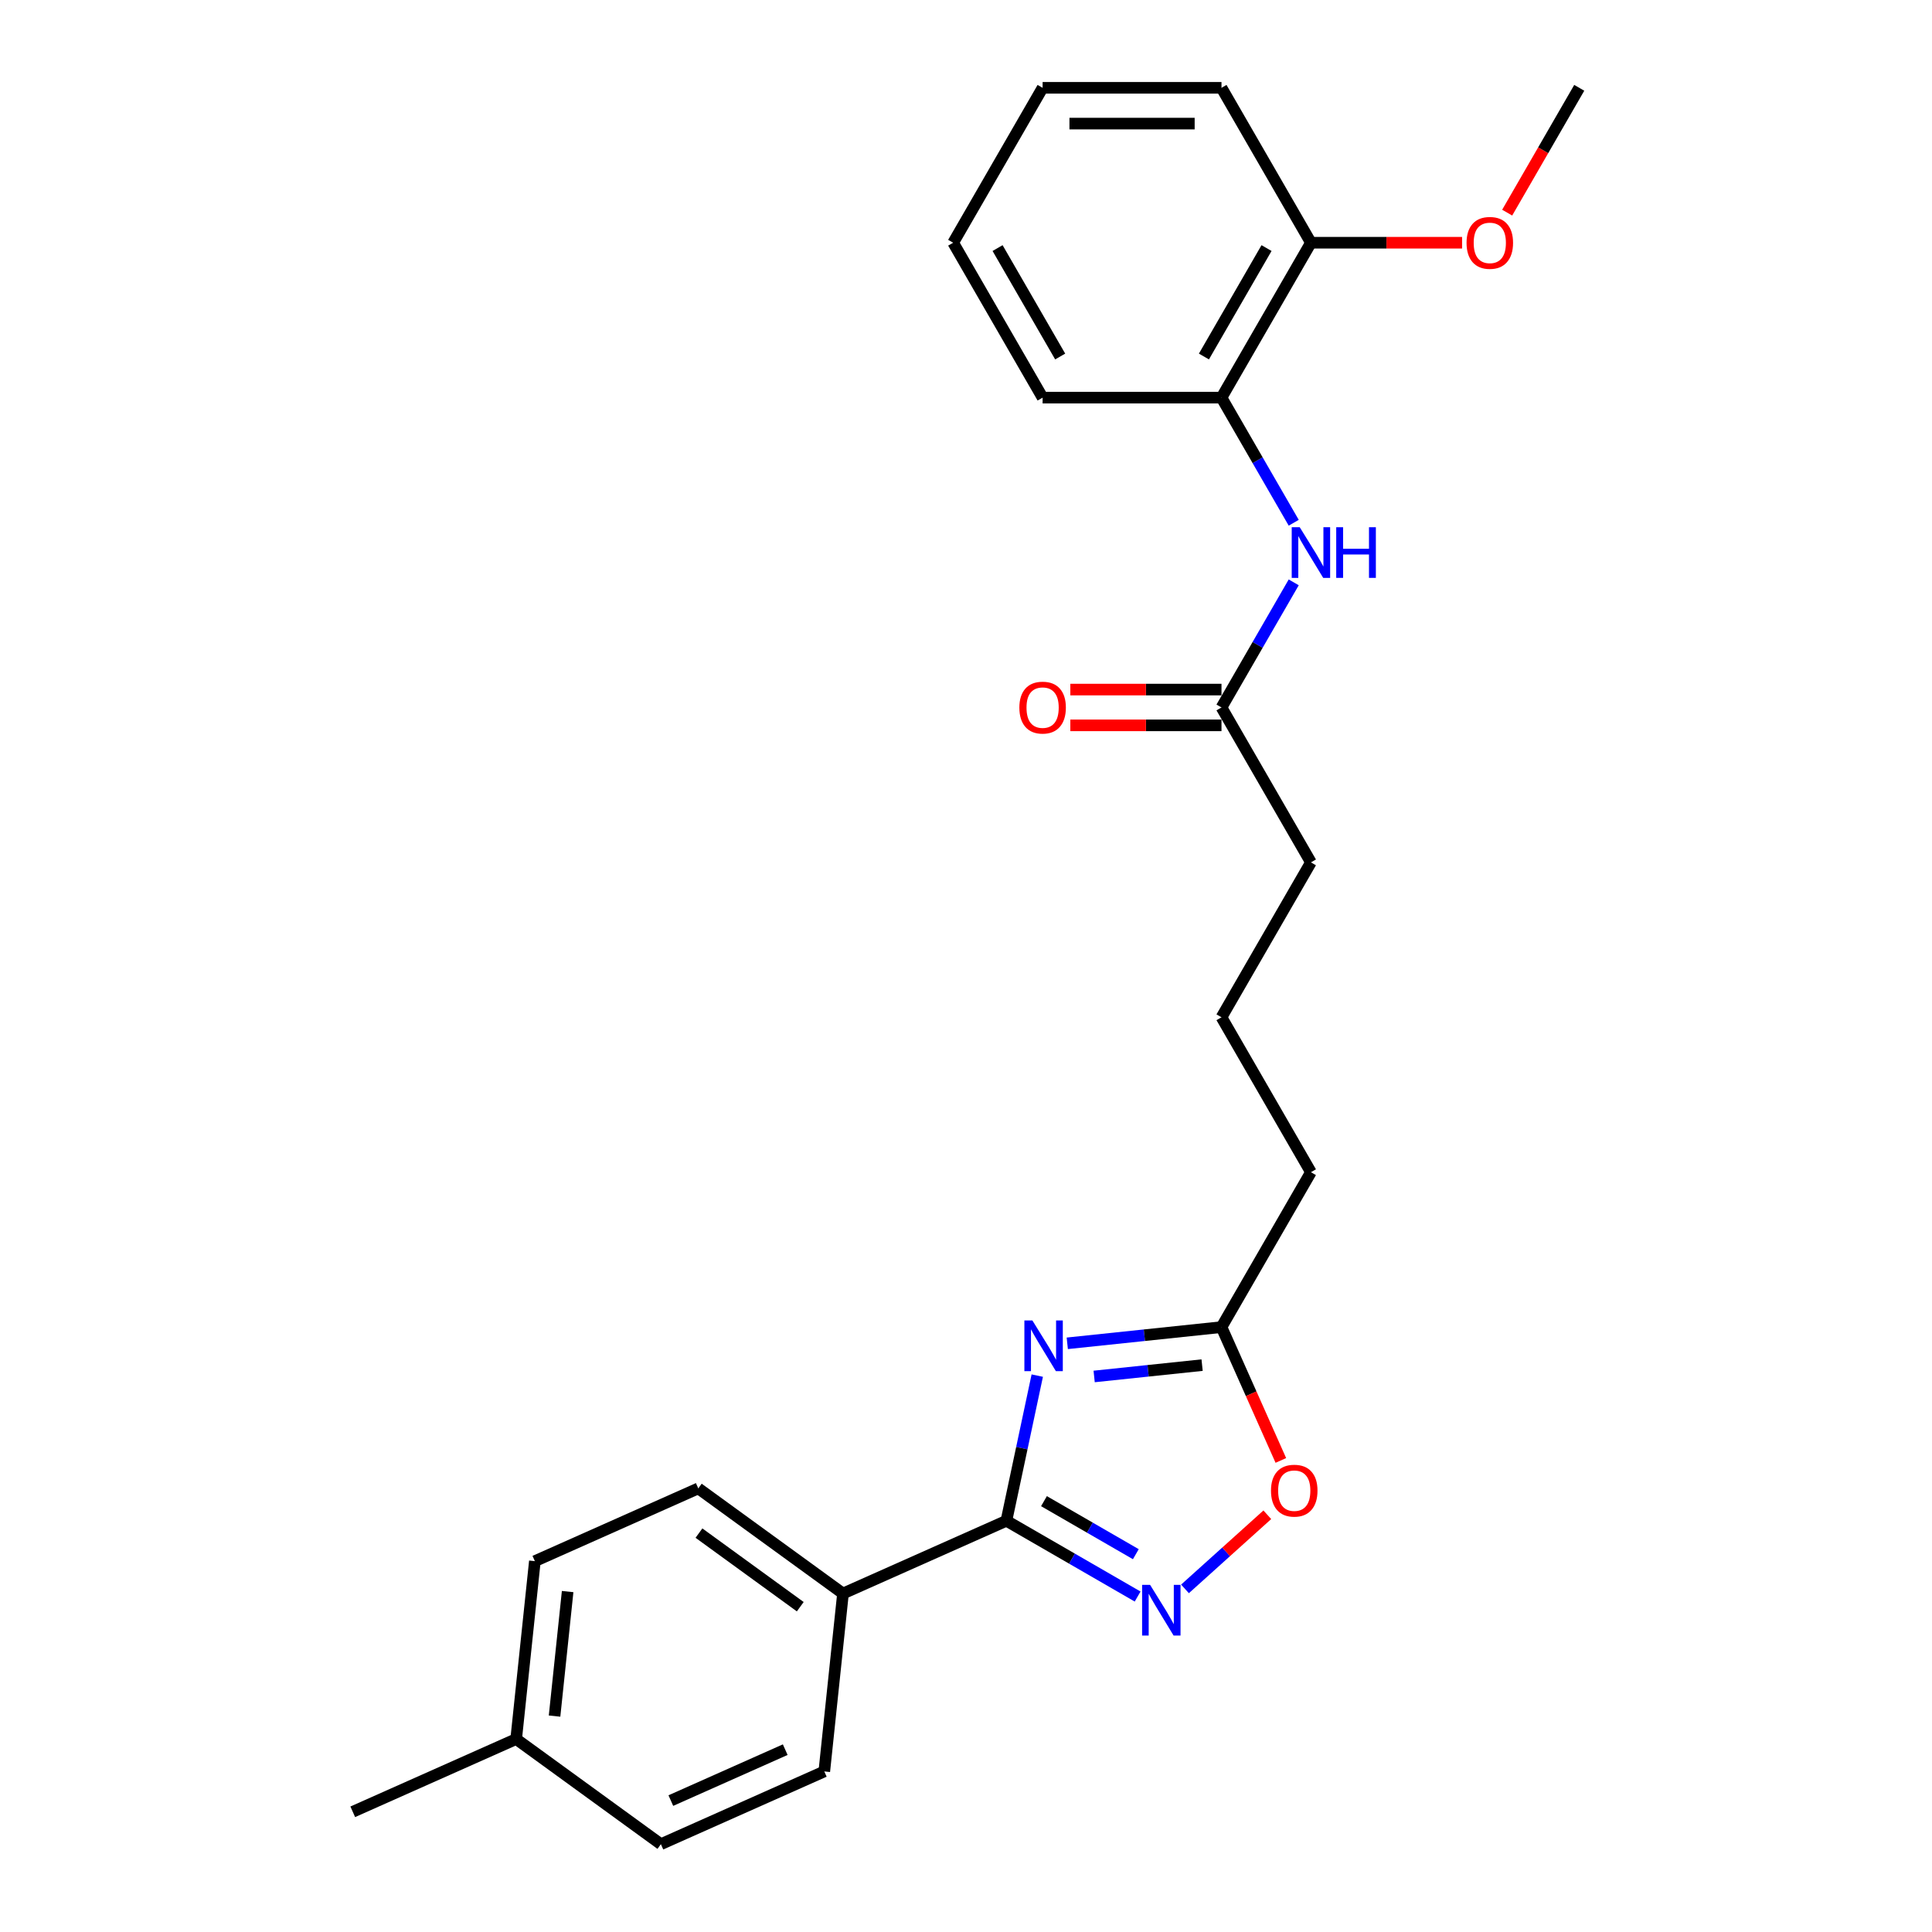 <?xml version='1.0' encoding='iso-8859-1'?>
<svg version='1.1' baseProfile='full'
              xmlns='http://www.w3.org/2000/svg'
                      xmlns:rdkit='http://www.rdkit.org/xml'
                      xmlns:xlink='http://www.w3.org/1999/xlink'
                  xml:space='preserve'
width='1000px' height='1000px' viewBox='0 0 1000 1000'>
<!-- END OF HEADER -->
<rect style='opacity:1.0;fill:#FFFFFF;stroke:none' width='1000' height='1000' x='0' y='0'> </rect>
<path class='bond-0' d='M 536.884,712.012 L 528.898,749.581' style='fill:none;fill-rule:evenodd;stroke:#0000FF;stroke-width:6px;stroke-linecap:butt;stroke-linejoin:miter;stroke-opacity:1' />
<path class='bond-0' d='M 528.898,749.581 L 520.913,787.15' style='fill:none;fill-rule:evenodd;stroke:#000000;stroke-width:6px;stroke-linecap:butt;stroke-linejoin:miter;stroke-opacity:1' />
<path class='bond-2' d='M 552.421,695.299 L 592.331,691.104' style='fill:none;fill-rule:evenodd;stroke:#0000FF;stroke-width:6px;stroke-linecap:butt;stroke-linejoin:miter;stroke-opacity:1' />
<path class='bond-2' d='M 592.331,691.104 L 632.241,686.91' style='fill:none;fill-rule:evenodd;stroke:#000000;stroke-width:6px;stroke-linecap:butt;stroke-linejoin:miter;stroke-opacity:1' />
<path class='bond-2' d='M 566.33,712.456 L 594.267,709.52' style='fill:none;fill-rule:evenodd;stroke:#0000FF;stroke-width:6px;stroke-linecap:butt;stroke-linejoin:miter;stroke-opacity:1' />
<path class='bond-2' d='M 594.267,709.52 L 622.204,706.584' style='fill:none;fill-rule:evenodd;stroke:#000000;stroke-width:6px;stroke-linecap:butt;stroke-linejoin:miter;stroke-opacity:1' />
<path class='bond-1' d='M 520.913,787.15 L 554.875,806.758' style='fill:none;fill-rule:evenodd;stroke:#000000;stroke-width:6px;stroke-linecap:butt;stroke-linejoin:miter;stroke-opacity:1' />
<path class='bond-1' d='M 554.875,806.758 L 588.836,826.366' style='fill:none;fill-rule:evenodd;stroke:#0000FF;stroke-width:6px;stroke-linecap:butt;stroke-linejoin:miter;stroke-opacity:1' />
<path class='bond-1' d='M 540.36,776.996 L 564.133,790.722' style='fill:none;fill-rule:evenodd;stroke:#000000;stroke-width:6px;stroke-linecap:butt;stroke-linejoin:miter;stroke-opacity:1' />
<path class='bond-1' d='M 564.133,790.722 L 587.906,804.447' style='fill:none;fill-rule:evenodd;stroke:#0000FF;stroke-width:6px;stroke-linecap:butt;stroke-linejoin:miter;stroke-opacity:1' />
<path class='bond-5' d='M 520.913,787.15 L 436.331,824.808' style='fill:none;fill-rule:evenodd;stroke:#000000;stroke-width:6px;stroke-linecap:butt;stroke-linejoin:miter;stroke-opacity:1' />
<path class='bond-25' d='M 613.353,822.406 L 634.657,803.224' style='fill:none;fill-rule:evenodd;stroke:#0000FF;stroke-width:6px;stroke-linecap:butt;stroke-linejoin:miter;stroke-opacity:1' />
<path class='bond-25' d='M 634.657,803.224 L 655.961,784.041' style='fill:none;fill-rule:evenodd;stroke:#FF0000;stroke-width:6px;stroke-linecap:butt;stroke-linejoin:miter;stroke-opacity:1' />
<path class='bond-3' d='M 632.241,686.91 L 647.604,721.414' style='fill:none;fill-rule:evenodd;stroke:#000000;stroke-width:6px;stroke-linecap:butt;stroke-linejoin:miter;stroke-opacity:1' />
<path class='bond-3' d='M 647.604,721.414 L 662.966,755.918' style='fill:none;fill-rule:evenodd;stroke:#FF0000;stroke-width:6px;stroke-linecap:butt;stroke-linejoin:miter;stroke-opacity:1' />
<path class='bond-16' d='M 632.241,686.91 L 678.534,606.728' style='fill:none;fill-rule:evenodd;stroke:#000000;stroke-width:6px;stroke-linecap:butt;stroke-linejoin:miter;stroke-opacity:1' />
<path class='bond-4' d='M 669.629,301.425 L 650.935,333.804' style='fill:none;fill-rule:evenodd;stroke:#0000FF;stroke-width:6px;stroke-linecap:butt;stroke-linejoin:miter;stroke-opacity:1' />
<path class='bond-4' d='M 650.935,333.804 L 632.241,366.182' style='fill:none;fill-rule:evenodd;stroke:#000000;stroke-width:6px;stroke-linecap:butt;stroke-linejoin:miter;stroke-opacity:1' />
<path class='bond-6' d='M 669.629,270.575 L 650.935,238.197' style='fill:none;fill-rule:evenodd;stroke:#0000FF;stroke-width:6px;stroke-linecap:butt;stroke-linejoin:miter;stroke-opacity:1' />
<path class='bond-6' d='M 650.935,238.197 L 632.241,205.818' style='fill:none;fill-rule:evenodd;stroke:#000000;stroke-width:6px;stroke-linecap:butt;stroke-linejoin:miter;stroke-opacity:1' />
<path class='bond-10' d='M 436.331,824.808 L 361.428,770.388' style='fill:none;fill-rule:evenodd;stroke:#000000;stroke-width:6px;stroke-linecap:butt;stroke-linejoin:miter;stroke-opacity:1' />
<path class='bond-10' d='M 414.212,831.626 L 361.779,793.532' style='fill:none;fill-rule:evenodd;stroke:#000000;stroke-width:6px;stroke-linecap:butt;stroke-linejoin:miter;stroke-opacity:1' />
<path class='bond-11' d='M 436.331,824.808 L 426.653,916.887' style='fill:none;fill-rule:evenodd;stroke:#000000;stroke-width:6px;stroke-linecap:butt;stroke-linejoin:miter;stroke-opacity:1' />
<path class='bond-8' d='M 632.241,205.818 L 678.534,125.636' style='fill:none;fill-rule:evenodd;stroke:#000000;stroke-width:6px;stroke-linecap:butt;stroke-linejoin:miter;stroke-opacity:1' />
<path class='bond-8' d='M 623.149,184.532 L 655.554,128.405' style='fill:none;fill-rule:evenodd;stroke:#000000;stroke-width:6px;stroke-linecap:butt;stroke-linejoin:miter;stroke-opacity:1' />
<path class='bond-19' d='M 632.241,205.818 L 539.655,205.818' style='fill:none;fill-rule:evenodd;stroke:#000000;stroke-width:6px;stroke-linecap:butt;stroke-linejoin:miter;stroke-opacity:1' />
<path class='bond-7' d='M 632.241,366.182 L 678.534,446.364' style='fill:none;fill-rule:evenodd;stroke:#000000;stroke-width:6px;stroke-linecap:butt;stroke-linejoin:miter;stroke-opacity:1' />
<path class='bond-9' d='M 632.241,356.923 L 593.124,356.923' style='fill:none;fill-rule:evenodd;stroke:#000000;stroke-width:6px;stroke-linecap:butt;stroke-linejoin:miter;stroke-opacity:1' />
<path class='bond-9' d='M 593.124,356.923 L 554.006,356.923' style='fill:none;fill-rule:evenodd;stroke:#FF0000;stroke-width:6px;stroke-linecap:butt;stroke-linejoin:miter;stroke-opacity:1' />
<path class='bond-9' d='M 632.241,375.441 L 593.124,375.441' style='fill:none;fill-rule:evenodd;stroke:#000000;stroke-width:6px;stroke-linecap:butt;stroke-linejoin:miter;stroke-opacity:1' />
<path class='bond-9' d='M 593.124,375.441 L 554.006,375.441' style='fill:none;fill-rule:evenodd;stroke:#FF0000;stroke-width:6px;stroke-linecap:butt;stroke-linejoin:miter;stroke-opacity:1' />
<path class='bond-15' d='M 678.534,125.636 L 717.652,125.636' style='fill:none;fill-rule:evenodd;stroke:#000000;stroke-width:6px;stroke-linecap:butt;stroke-linejoin:miter;stroke-opacity:1' />
<path class='bond-15' d='M 717.652,125.636 L 756.77,125.636' style='fill:none;fill-rule:evenodd;stroke:#FF0000;stroke-width:6px;stroke-linecap:butt;stroke-linejoin:miter;stroke-opacity:1' />
<path class='bond-20' d='M 678.534,125.636 L 632.241,45.455' style='fill:none;fill-rule:evenodd;stroke:#000000;stroke-width:6px;stroke-linecap:butt;stroke-linejoin:miter;stroke-opacity:1' />
<path class='bond-13' d='M 361.428,770.388 L 276.846,808.046' style='fill:none;fill-rule:evenodd;stroke:#000000;stroke-width:6px;stroke-linecap:butt;stroke-linejoin:miter;stroke-opacity:1' />
<path class='bond-12' d='M 426.653,916.887 L 342.072,954.545' style='fill:none;fill-rule:evenodd;stroke:#000000;stroke-width:6px;stroke-linecap:butt;stroke-linejoin:miter;stroke-opacity:1' />
<path class='bond-12' d='M 406.434,905.62 L 347.227,931.98' style='fill:none;fill-rule:evenodd;stroke:#000000;stroke-width:6px;stroke-linecap:butt;stroke-linejoin:miter;stroke-opacity:1' />
<path class='bond-14' d='M 342.072,954.545 L 267.168,900.125' style='fill:none;fill-rule:evenodd;stroke:#000000;stroke-width:6px;stroke-linecap:butt;stroke-linejoin:miter;stroke-opacity:1' />
<path class='bond-26' d='M 276.846,808.046 L 267.168,900.125' style='fill:none;fill-rule:evenodd;stroke:#000000;stroke-width:6px;stroke-linecap:butt;stroke-linejoin:miter;stroke-opacity:1' />
<path class='bond-26' d='M 293.81,823.793 L 287.036,888.248' style='fill:none;fill-rule:evenodd;stroke:#000000;stroke-width:6px;stroke-linecap:butt;stroke-linejoin:miter;stroke-opacity:1' />
<path class='bond-21' d='M 267.168,900.125 L 182.586,937.783' style='fill:none;fill-rule:evenodd;stroke:#000000;stroke-width:6px;stroke-linecap:butt;stroke-linejoin:miter;stroke-opacity:1' />
<path class='bond-22' d='M 780.112,110.063 L 798.763,77.759' style='fill:none;fill-rule:evenodd;stroke:#FF0000;stroke-width:6px;stroke-linecap:butt;stroke-linejoin:miter;stroke-opacity:1' />
<path class='bond-22' d='M 798.763,77.759 L 817.414,45.455' style='fill:none;fill-rule:evenodd;stroke:#000000;stroke-width:6px;stroke-linecap:butt;stroke-linejoin:miter;stroke-opacity:1' />
<path class='bond-18' d='M 678.534,606.728 L 632.241,526.546' style='fill:none;fill-rule:evenodd;stroke:#000000;stroke-width:6px;stroke-linecap:butt;stroke-linejoin:miter;stroke-opacity:1' />
<path class='bond-17' d='M 678.534,446.364 L 632.241,526.546' style='fill:none;fill-rule:evenodd;stroke:#000000;stroke-width:6px;stroke-linecap:butt;stroke-linejoin:miter;stroke-opacity:1' />
<path class='bond-23' d='M 539.655,205.818 L 493.362,125.636' style='fill:none;fill-rule:evenodd;stroke:#000000;stroke-width:6px;stroke-linecap:butt;stroke-linejoin:miter;stroke-opacity:1' />
<path class='bond-23' d='M 548.748,184.532 L 516.343,128.405' style='fill:none;fill-rule:evenodd;stroke:#000000;stroke-width:6px;stroke-linecap:butt;stroke-linejoin:miter;stroke-opacity:1' />
<path class='bond-27' d='M 632.241,45.455 L 539.655,45.455' style='fill:none;fill-rule:evenodd;stroke:#000000;stroke-width:6px;stroke-linecap:butt;stroke-linejoin:miter;stroke-opacity:1' />
<path class='bond-27' d='M 618.353,63.972 L 553.543,63.972' style='fill:none;fill-rule:evenodd;stroke:#000000;stroke-width:6px;stroke-linecap:butt;stroke-linejoin:miter;stroke-opacity:1' />
<path class='bond-24' d='M 493.362,125.636 L 539.655,45.455' style='fill:none;fill-rule:evenodd;stroke:#000000;stroke-width:6px;stroke-linecap:butt;stroke-linejoin:miter;stroke-opacity:1' />
<path  class='atom-0' d='M 534.367 683.477
L 542.959 697.365
Q 543.81 698.735, 545.181 701.217
Q 546.551 703.698, 546.625 703.846
L 546.625 683.477
L 550.106 683.477
L 550.106 709.698
L 546.514 709.698
L 537.292 694.514
Q 536.218 692.736, 535.07 690.699
Q 533.959 688.662, 533.626 688.033
L 533.626 709.698
L 530.219 709.698
L 530.219 683.477
L 534.367 683.477
' fill='#0000FF'/>
<path  class='atom-2' d='M 595.299 820.333
L 603.891 834.221
Q 604.743 835.591, 606.113 838.073
Q 607.483 840.554, 607.557 840.702
L 607.557 820.333
L 611.038 820.333
L 611.038 846.554
L 607.446 846.554
L 598.225 831.369
Q 597.151 829.592, 596.002 827.555
Q 594.891 825.518, 594.558 824.888
L 594.558 846.554
L 591.151 846.554
L 591.151 820.333
L 595.299 820.333
' fill='#0000FF'/>
<path  class='atom-4' d='M 657.863 771.565
Q 657.863 765.269, 660.974 761.751
Q 664.085 758.233, 669.9 758.233
Q 675.714 758.233, 678.825 761.751
Q 681.936 765.269, 681.936 771.565
Q 681.936 777.935, 678.788 781.565
Q 675.64 785.157, 669.9 785.157
Q 664.122 785.157, 660.974 781.565
Q 657.863 777.972, 657.863 771.565
M 669.9 782.194
Q 673.899 782.194, 676.047 779.528
Q 678.232 776.824, 678.232 771.565
Q 678.232 766.417, 676.047 763.825
Q 673.899 761.196, 669.9 761.196
Q 665.9 761.196, 663.715 763.788
Q 661.567 766.38, 661.567 771.565
Q 661.567 776.861, 663.715 779.528
Q 665.9 782.194, 669.9 782.194
' fill='#FF0000'/>
<path  class='atom-5' d='M 672.739 272.89
L 681.331 286.778
Q 682.182 288.148, 683.553 290.629
Q 684.923 293.111, 684.997 293.259
L 684.997 272.89
L 688.478 272.89
L 688.478 299.11
L 684.886 299.11
L 675.664 283.926
Q 674.59 282.149, 673.442 280.112
Q 672.331 278.075, 671.998 277.445
L 671.998 299.11
L 668.591 299.11
L 668.591 272.89
L 672.739 272.89
' fill='#0000FF'/>
<path  class='atom-5' d='M 691.626 272.89
L 695.181 272.89
L 695.181 284.037
L 708.588 284.037
L 708.588 272.89
L 712.143 272.89
L 712.143 299.11
L 708.588 299.11
L 708.588 287
L 695.181 287
L 695.181 299.11
L 691.626 299.11
L 691.626 272.89
' fill='#0000FF'/>
<path  class='atom-10' d='M 527.619 366.256
Q 527.619 359.96, 530.73 356.442
Q 533.841 352.924, 539.655 352.924
Q 545.47 352.924, 548.581 356.442
Q 551.692 359.96, 551.692 366.256
Q 551.692 372.626, 548.544 376.255
Q 545.396 379.848, 539.655 379.848
Q 533.878 379.848, 530.73 376.255
Q 527.619 372.663, 527.619 366.256
M 539.655 376.885
Q 543.655 376.885, 545.803 374.219
Q 547.988 371.515, 547.988 366.256
Q 547.988 361.108, 545.803 358.516
Q 543.655 355.886, 539.655 355.886
Q 535.656 355.886, 533.471 358.479
Q 531.323 361.071, 531.323 366.256
Q 531.323 371.552, 533.471 374.219
Q 535.656 376.885, 539.655 376.885
' fill='#FF0000'/>
<path  class='atom-16' d='M 759.084 125.71
Q 759.084 119.415, 762.195 115.896
Q 765.306 112.378, 771.12 112.378
Q 776.935 112.378, 780.046 115.896
Q 783.157 119.415, 783.157 125.71
Q 783.157 132.08, 780.009 135.71
Q 776.861 139.302, 771.12 139.302
Q 765.343 139.302, 762.195 135.71
Q 759.084 132.117, 759.084 125.71
M 771.12 136.339
Q 775.12 136.339, 777.268 133.673
Q 779.453 130.969, 779.453 125.71
Q 779.453 120.563, 777.268 117.97
Q 775.12 115.341, 771.12 115.341
Q 767.121 115.341, 764.936 117.933
Q 762.788 120.526, 762.788 125.71
Q 762.788 131.006, 764.936 133.673
Q 767.121 136.339, 771.12 136.339
' fill='#FF0000'/>
</svg>
